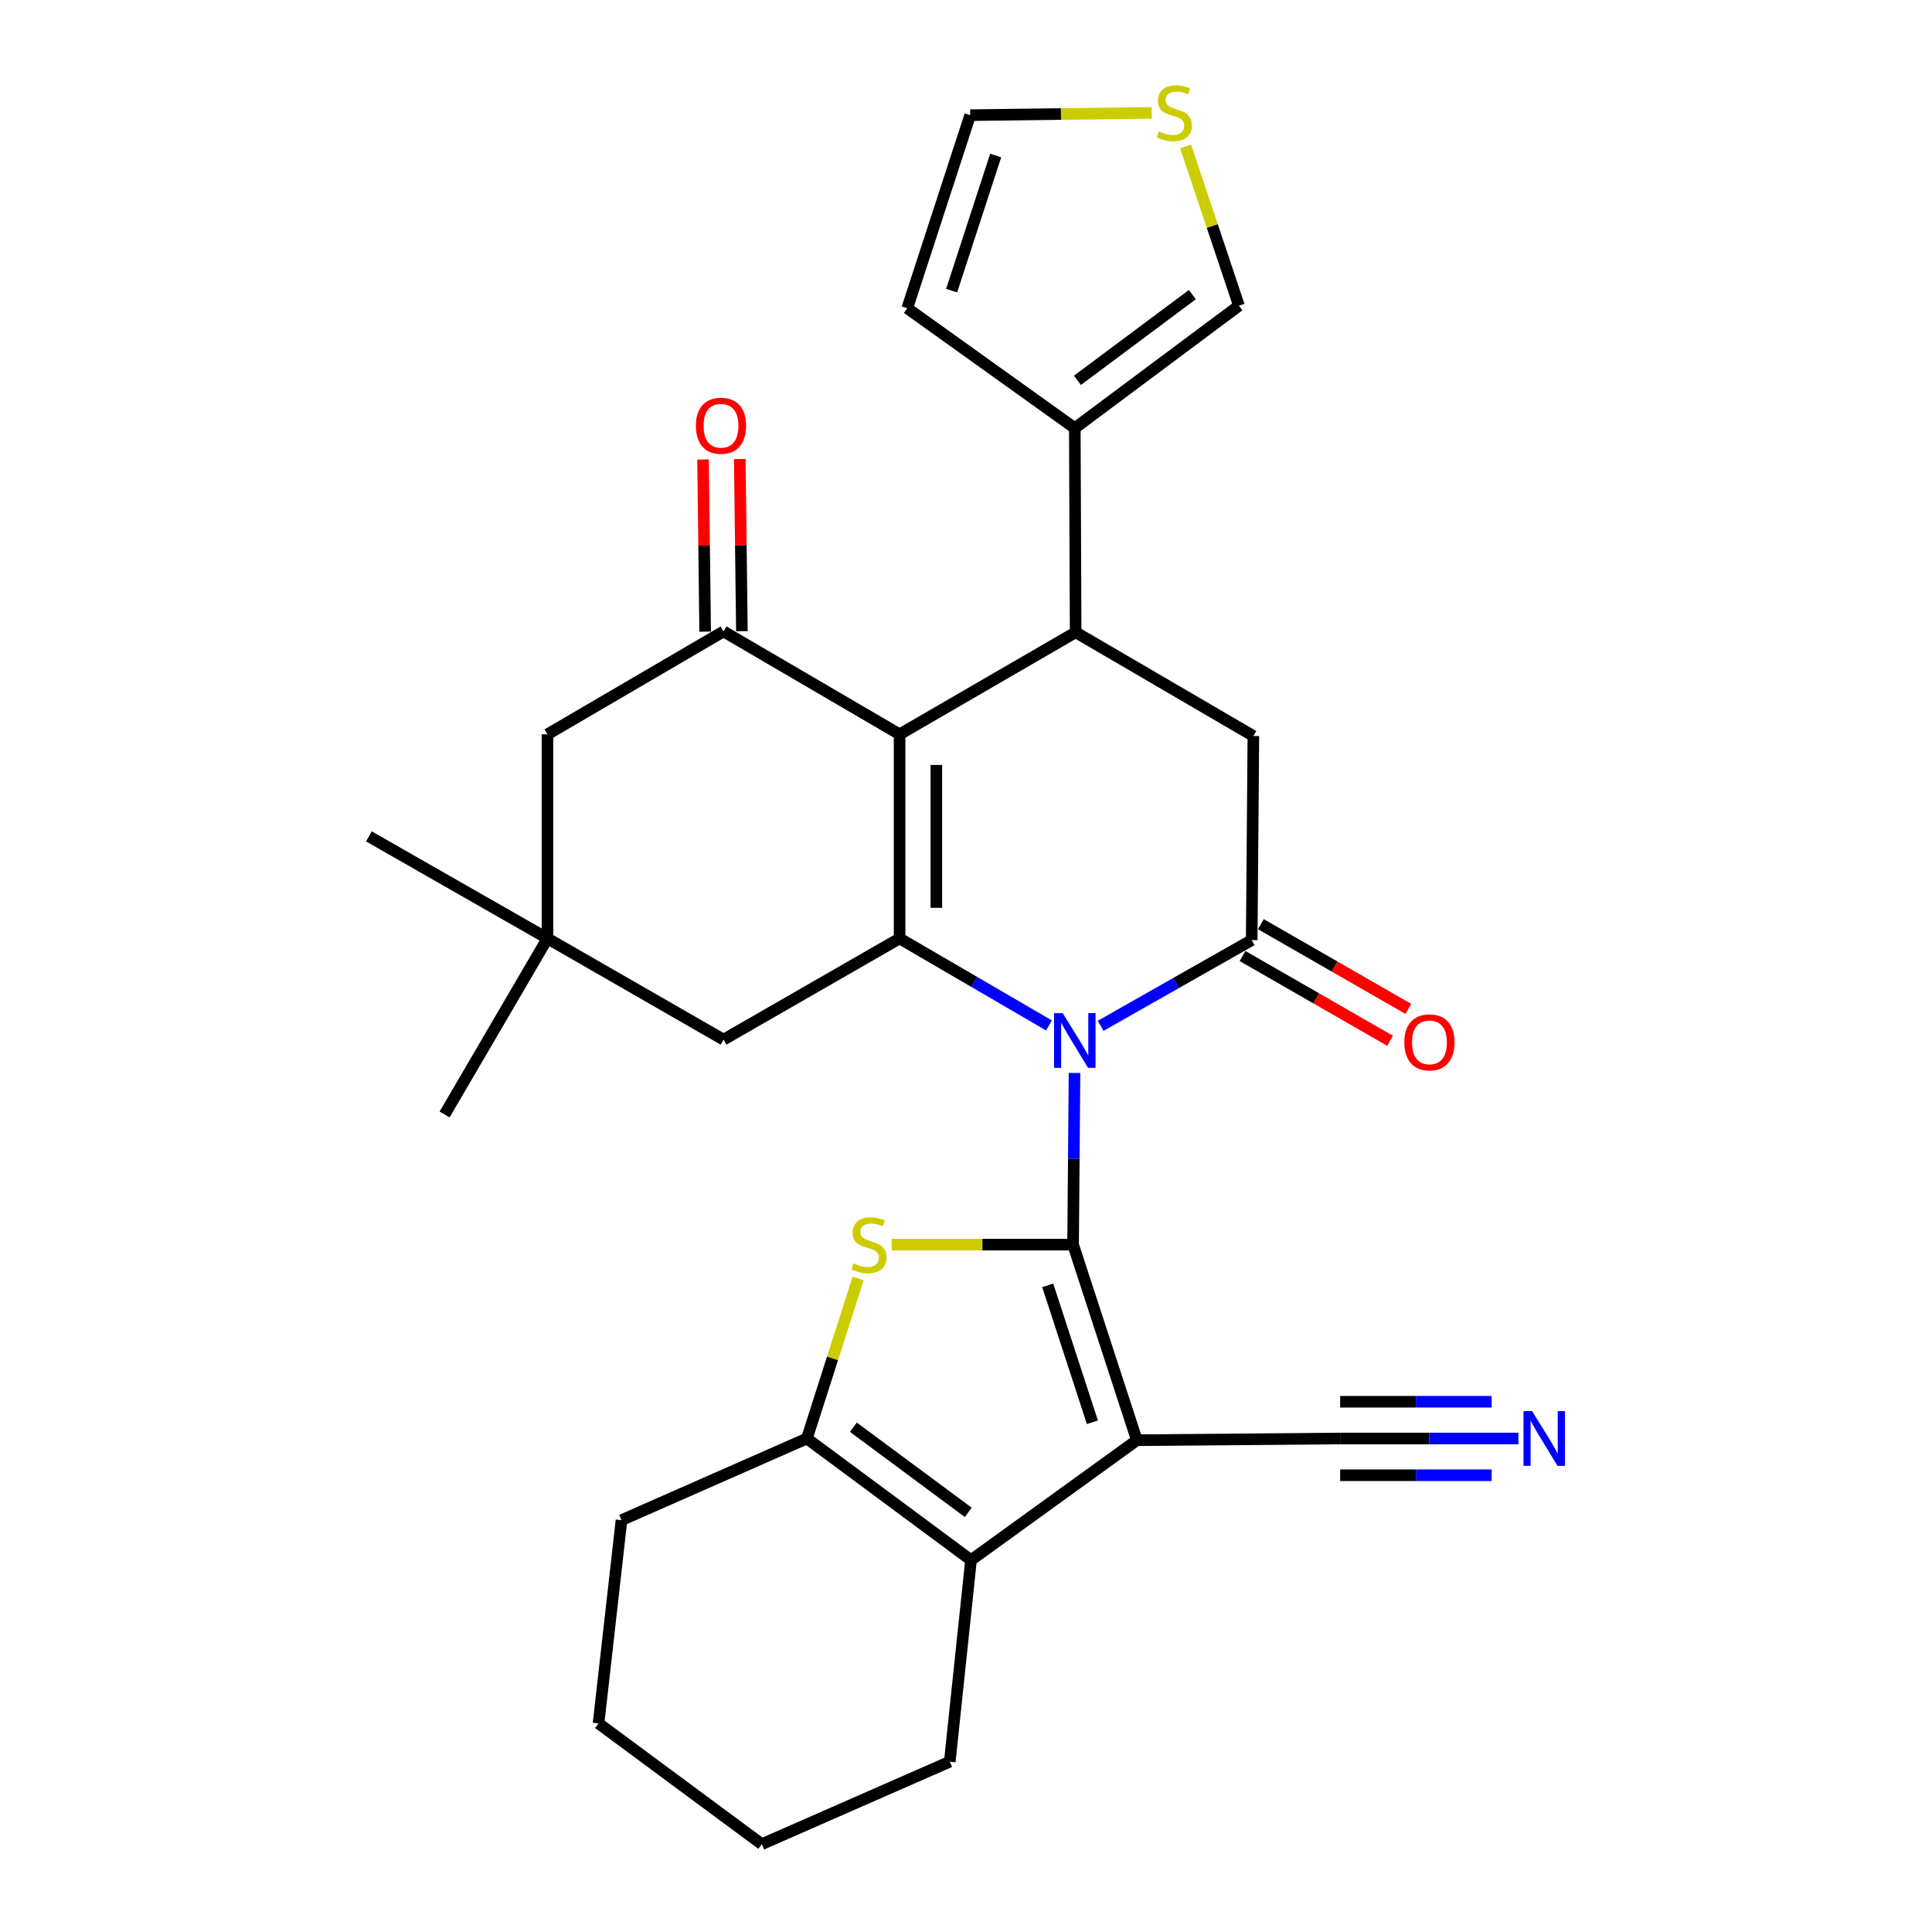 <?xml version='1.0' encoding='iso-8859-1'?>
<svg version='1.1' baseProfile='full'
              xmlns='http://www.w3.org/2000/svg'
                      xmlns:rdkit='http://www.rdkit.org/xml'
                      xmlns:xlink='http://www.w3.org/1999/xlink'
                  xml:space='preserve'
width='1000px' height='1000px' viewBox='0 0 1000 1000'>
<!-- END OF HEADER -->
<rect style='opacity:1.0;fill:#FFFFFF;stroke:none' width='1000' height='1000' x='0' y='0'> </rect>
<path class='bond-0' d='M 555.425,644.207 L 555.798,599.782' style='fill:none;fill-rule:evenodd;stroke:#000000;stroke-width:6px;stroke-linecap:butt;stroke-linejoin:miter;stroke-opacity:1' />
<path class='bond-0' d='M 555.798,599.782 L 556.171,555.357' style='fill:none;fill-rule:evenodd;stroke:#0000FF;stroke-width:6px;stroke-linecap:butt;stroke-linejoin:miter;stroke-opacity:1' />
<path class='bond-1' d='M 555.425,644.207 L 588.451,745.452' style='fill:none;fill-rule:evenodd;stroke:#000000;stroke-width:6px;stroke-linecap:butt;stroke-linejoin:miter;stroke-opacity:1' />
<path class='bond-1' d='M 542.299,665.291 L 565.418,736.163' style='fill:none;fill-rule:evenodd;stroke:#000000;stroke-width:6px;stroke-linecap:butt;stroke-linejoin:miter;stroke-opacity:1' />
<path class='bond-4' d='M 555.425,644.207 L 508.465,644.207' style='fill:none;fill-rule:evenodd;stroke:#000000;stroke-width:6px;stroke-linecap:butt;stroke-linejoin:miter;stroke-opacity:1' />
<path class='bond-4' d='M 508.465,644.207 L 461.505,644.207' style='fill:none;fill-rule:evenodd;stroke:#CCCC00;stroke-width:6px;stroke-linecap:butt;stroke-linejoin:miter;stroke-opacity:1' />
<path class='bond-2' d='M 542.948,530.771 L 504.29,508.251' style='fill:none;fill-rule:evenodd;stroke:#0000FF;stroke-width:6px;stroke-linecap:butt;stroke-linejoin:miter;stroke-opacity:1' />
<path class='bond-2' d='M 504.29,508.251 L 465.632,485.73' style='fill:none;fill-rule:evenodd;stroke:#000000;stroke-width:6px;stroke-linecap:butt;stroke-linejoin:miter;stroke-opacity:1' />
<path class='bond-5' d='M 569.684,530.968 L 608.782,508.782' style='fill:none;fill-rule:evenodd;stroke:#0000FF;stroke-width:6px;stroke-linecap:butt;stroke-linejoin:miter;stroke-opacity:1' />
<path class='bond-5' d='M 608.782,508.782 L 647.88,486.597' style='fill:none;fill-rule:evenodd;stroke:#000000;stroke-width:6px;stroke-linecap:butt;stroke-linejoin:miter;stroke-opacity:1' />
<path class='bond-7' d='M 588.451,745.452 L 502.599,807.522' style='fill:none;fill-rule:evenodd;stroke:#000000;stroke-width:6px;stroke-linecap:butt;stroke-linejoin:miter;stroke-opacity:1' />
<path class='bond-11' d='M 588.451,745.452 L 693.658,744.564' style='fill:none;fill-rule:evenodd;stroke:#000000;stroke-width:6px;stroke-linecap:butt;stroke-linejoin:miter;stroke-opacity:1' />
<path class='bond-3' d='M 465.632,485.73 L 465.632,380.09' style='fill:none;fill-rule:evenodd;stroke:#000000;stroke-width:6px;stroke-linecap:butt;stroke-linejoin:miter;stroke-opacity:1' />
<path class='bond-3' d='M 484.649,469.884 L 484.649,395.936' style='fill:none;fill-rule:evenodd;stroke:#000000;stroke-width:6px;stroke-linecap:butt;stroke-linejoin:miter;stroke-opacity:1' />
<path class='bond-14' d='M 465.632,485.73 L 374.498,538.112' style='fill:none;fill-rule:evenodd;stroke:#000000;stroke-width:6px;stroke-linecap:butt;stroke-linejoin:miter;stroke-opacity:1' />
<path class='bond-9' d='M 465.632,380.09 L 374.498,326.821' style='fill:none;fill-rule:evenodd;stroke:#000000;stroke-width:6px;stroke-linecap:butt;stroke-linejoin:miter;stroke-opacity:1' />
<path class='bond-31' d='M 465.632,380.09 L 556.756,327.265' style='fill:none;fill-rule:evenodd;stroke:#000000;stroke-width:6px;stroke-linecap:butt;stroke-linejoin:miter;stroke-opacity:1' />
<path class='bond-8' d='M 444.175,661.721 L 430.91,703.143' style='fill:none;fill-rule:evenodd;stroke:#CCCC00;stroke-width:6px;stroke-linecap:butt;stroke-linejoin:miter;stroke-opacity:1' />
<path class='bond-8' d='M 430.91,703.143 L 417.645,744.564' style='fill:none;fill-rule:evenodd;stroke:#000000;stroke-width:6px;stroke-linecap:butt;stroke-linejoin:miter;stroke-opacity:1' />
<path class='bond-10' d='M 647.88,486.597 L 648.746,380.957' style='fill:none;fill-rule:evenodd;stroke:#000000;stroke-width:6px;stroke-linecap:butt;stroke-linejoin:miter;stroke-opacity:1' />
<path class='bond-18' d='M 643.144,494.842 L 681.318,516.77' style='fill:none;fill-rule:evenodd;stroke:#000000;stroke-width:6px;stroke-linecap:butt;stroke-linejoin:miter;stroke-opacity:1' />
<path class='bond-18' d='M 681.318,516.77 L 719.492,538.697' style='fill:none;fill-rule:evenodd;stroke:#FF0000;stroke-width:6px;stroke-linecap:butt;stroke-linejoin:miter;stroke-opacity:1' />
<path class='bond-18' d='M 652.616,478.352 L 690.79,500.279' style='fill:none;fill-rule:evenodd;stroke:#000000;stroke-width:6px;stroke-linecap:butt;stroke-linejoin:miter;stroke-opacity:1' />
<path class='bond-18' d='M 690.79,500.279 L 728.964,522.207' style='fill:none;fill-rule:evenodd;stroke:#FF0000;stroke-width:6px;stroke-linecap:butt;stroke-linejoin:miter;stroke-opacity:1' />
<path class='bond-6' d='M 556.756,327.265 L 648.746,380.957' style='fill:none;fill-rule:evenodd;stroke:#000000;stroke-width:6px;stroke-linecap:butt;stroke-linejoin:miter;stroke-opacity:1' />
<path class='bond-12' d='M 556.756,327.265 L 556.312,221.603' style='fill:none;fill-rule:evenodd;stroke:#000000;stroke-width:6px;stroke-linecap:butt;stroke-linejoin:miter;stroke-opacity:1' />
<path class='bond-23' d='M 502.599,807.522 L 491.601,911.841' style='fill:none;fill-rule:evenodd;stroke:#000000;stroke-width:6px;stroke-linecap:butt;stroke-linejoin:miter;stroke-opacity:1' />
<path class='bond-29' d='M 502.599,807.522 L 417.645,744.564' style='fill:none;fill-rule:evenodd;stroke:#000000;stroke-width:6px;stroke-linecap:butt;stroke-linejoin:miter;stroke-opacity:1' />
<path class='bond-29' d='M 501.179,782.799 L 441.711,738.729' style='fill:none;fill-rule:evenodd;stroke:#000000;stroke-width:6px;stroke-linecap:butt;stroke-linejoin:miter;stroke-opacity:1' />
<path class='bond-24' d='M 417.645,744.564 L 321.683,786.835' style='fill:none;fill-rule:evenodd;stroke:#000000;stroke-width:6px;stroke-linecap:butt;stroke-linejoin:miter;stroke-opacity:1' />
<path class='bond-20' d='M 384.005,326.704 L 383.458,282.147' style='fill:none;fill-rule:evenodd;stroke:#000000;stroke-width:6px;stroke-linecap:butt;stroke-linejoin:miter;stroke-opacity:1' />
<path class='bond-20' d='M 383.458,282.147 L 382.91,237.59' style='fill:none;fill-rule:evenodd;stroke:#FF0000;stroke-width:6px;stroke-linecap:butt;stroke-linejoin:miter;stroke-opacity:1' />
<path class='bond-20' d='M 364.99,326.938 L 364.442,282.381' style='fill:none;fill-rule:evenodd;stroke:#000000;stroke-width:6px;stroke-linecap:butt;stroke-linejoin:miter;stroke-opacity:1' />
<path class='bond-20' d='M 364.442,282.381 L 363.894,237.823' style='fill:none;fill-rule:evenodd;stroke:#FF0000;stroke-width:6px;stroke-linecap:butt;stroke-linejoin:miter;stroke-opacity:1' />
<path class='bond-32' d='M 374.498,326.821 L 283.374,380.09' style='fill:none;fill-rule:evenodd;stroke:#000000;stroke-width:6px;stroke-linecap:butt;stroke-linejoin:miter;stroke-opacity:1' />
<path class='bond-13' d='M 693.658,744.564 L 739.788,744.564' style='fill:none;fill-rule:evenodd;stroke:#000000;stroke-width:6px;stroke-linecap:butt;stroke-linejoin:miter;stroke-opacity:1' />
<path class='bond-13' d='M 739.788,744.564 L 785.917,744.564' style='fill:none;fill-rule:evenodd;stroke:#0000FF;stroke-width:6px;stroke-linecap:butt;stroke-linejoin:miter;stroke-opacity:1' />
<path class='bond-13' d='M 693.658,763.582 L 732.868,763.582' style='fill:none;fill-rule:evenodd;stroke:#000000;stroke-width:6px;stroke-linecap:butt;stroke-linejoin:miter;stroke-opacity:1' />
<path class='bond-13' d='M 732.868,763.582 L 772.079,763.582' style='fill:none;fill-rule:evenodd;stroke:#0000FF;stroke-width:6px;stroke-linecap:butt;stroke-linejoin:miter;stroke-opacity:1' />
<path class='bond-13' d='M 693.658,725.547 L 732.868,725.547' style='fill:none;fill-rule:evenodd;stroke:#000000;stroke-width:6px;stroke-linecap:butt;stroke-linejoin:miter;stroke-opacity:1' />
<path class='bond-13' d='M 732.868,725.547 L 772.079,725.547' style='fill:none;fill-rule:evenodd;stroke:#0000FF;stroke-width:6px;stroke-linecap:butt;stroke-linejoin:miter;stroke-opacity:1' />
<path class='bond-19' d='M 556.312,221.603 L 641.276,158.224' style='fill:none;fill-rule:evenodd;stroke:#000000;stroke-width:6px;stroke-linecap:butt;stroke-linejoin:miter;stroke-opacity:1' />
<path class='bond-19' d='M 557.686,196.853 L 617.161,152.487' style='fill:none;fill-rule:evenodd;stroke:#000000;stroke-width:6px;stroke-linecap:butt;stroke-linejoin:miter;stroke-opacity:1' />
<path class='bond-21' d='M 556.312,221.603 L 469.594,159.534' style='fill:none;fill-rule:evenodd;stroke:#000000;stroke-width:6px;stroke-linecap:butt;stroke-linejoin:miter;stroke-opacity:1' />
<path class='bond-15' d='M 374.498,538.112 L 283.374,485.73' style='fill:none;fill-rule:evenodd;stroke:#000000;stroke-width:6px;stroke-linecap:butt;stroke-linejoin:miter;stroke-opacity:1' />
<path class='bond-16' d='M 283.374,485.73 L 283.374,380.09' style='fill:none;fill-rule:evenodd;stroke:#000000;stroke-width:6px;stroke-linecap:butt;stroke-linejoin:miter;stroke-opacity:1' />
<path class='bond-25' d='M 283.374,485.73 L 190.94,432.905' style='fill:none;fill-rule:evenodd;stroke:#000000;stroke-width:6px;stroke-linecap:butt;stroke-linejoin:miter;stroke-opacity:1' />
<path class='bond-26' d='M 283.374,485.73 L 230.126,576.854' style='fill:none;fill-rule:evenodd;stroke:#000000;stroke-width:6px;stroke-linecap:butt;stroke-linejoin:miter;stroke-opacity:1' />
<path class='bond-17' d='M 613.69,75.803 L 627.483,117.013' style='fill:none;fill-rule:evenodd;stroke:#CCCC00;stroke-width:6px;stroke-linecap:butt;stroke-linejoin:miter;stroke-opacity:1' />
<path class='bond-17' d='M 627.483,117.013 L 641.276,158.224' style='fill:none;fill-rule:evenodd;stroke:#000000;stroke-width:6px;stroke-linecap:butt;stroke-linejoin:miter;stroke-opacity:1' />
<path class='bond-33' d='M 596.106,58.435 L 549.136,59.022' style='fill:none;fill-rule:evenodd;stroke:#CCCC00;stroke-width:6px;stroke-linecap:butt;stroke-linejoin:miter;stroke-opacity:1' />
<path class='bond-33' d='M 549.136,59.022 L 502.166,59.609' style='fill:none;fill-rule:evenodd;stroke:#000000;stroke-width:6px;stroke-linecap:butt;stroke-linejoin:miter;stroke-opacity:1' />
<path class='bond-22' d='M 469.594,159.534 L 502.166,59.609' style='fill:none;fill-rule:evenodd;stroke:#000000;stroke-width:6px;stroke-linecap:butt;stroke-linejoin:miter;stroke-opacity:1' />
<path class='bond-22' d='M 492.561,150.439 L 515.361,80.492' style='fill:none;fill-rule:evenodd;stroke:#000000;stroke-width:6px;stroke-linecap:butt;stroke-linejoin:miter;stroke-opacity:1' />
<path class='bond-27' d='M 491.601,911.841 L 394.307,954.545' style='fill:none;fill-rule:evenodd;stroke:#000000;stroke-width:6px;stroke-linecap:butt;stroke-linejoin:miter;stroke-opacity:1' />
<path class='bond-28' d='M 321.683,786.835 L 309.808,892.032' style='fill:none;fill-rule:evenodd;stroke:#000000;stroke-width:6px;stroke-linecap:butt;stroke-linejoin:miter;stroke-opacity:1' />
<path class='bond-30' d='M 394.307,954.545 L 309.808,892.032' style='fill:none;fill-rule:evenodd;stroke:#000000;stroke-width:6px;stroke-linecap:butt;stroke-linejoin:miter;stroke-opacity:1' />
<path  class='atom-1' d='M 550.052 524.396
L 559.332 539.396
Q 560.252 540.876, 561.732 543.556
Q 563.212 546.236, 563.292 546.396
L 563.292 524.396
L 567.052 524.396
L 567.052 552.716
L 563.172 552.716
L 553.212 536.316
Q 552.052 534.396, 550.812 532.196
Q 549.612 529.996, 549.252 529.316
L 549.252 552.716
L 545.572 552.716
L 545.572 524.396
L 550.052 524.396
' fill='#0000FF'/>
<path  class='atom-5' d='M 441.784 653.927
Q 442.104 654.047, 443.424 654.607
Q 444.744 655.167, 446.184 655.527
Q 447.664 655.847, 449.104 655.847
Q 451.784 655.847, 453.344 654.567
Q 454.904 653.247, 454.904 650.967
Q 454.904 649.407, 454.104 648.447
Q 453.344 647.487, 452.144 646.967
Q 450.944 646.447, 448.944 645.847
Q 446.424 645.087, 444.904 644.367
Q 443.424 643.647, 442.344 642.127
Q 441.304 640.607, 441.304 638.047
Q 441.304 634.487, 443.704 632.287
Q 446.144 630.087, 450.944 630.087
Q 454.224 630.087, 457.944 631.647
L 457.024 634.727
Q 453.624 633.327, 451.064 633.327
Q 448.304 633.327, 446.784 634.487
Q 445.264 635.607, 445.304 637.567
Q 445.304 639.087, 446.064 640.007
Q 446.864 640.927, 447.984 641.447
Q 449.144 641.967, 451.064 642.567
Q 453.624 643.367, 455.144 644.167
Q 456.664 644.967, 457.744 646.607
Q 458.864 648.207, 458.864 650.967
Q 458.864 654.887, 456.224 657.007
Q 453.624 659.087, 449.264 659.087
Q 446.744 659.087, 444.824 658.527
Q 442.944 658.007, 440.704 657.087
L 441.784 653.927
' fill='#CCCC00'/>
<path  class='atom-14' d='M 793.038 730.404
L 802.318 745.404
Q 803.238 746.884, 804.718 749.564
Q 806.198 752.244, 806.278 752.404
L 806.278 730.404
L 810.038 730.404
L 810.038 758.724
L 806.158 758.724
L 796.198 742.324
Q 795.038 740.404, 793.798 738.204
Q 792.598 736.004, 792.238 735.324
L 792.238 758.724
L 788.558 758.724
L 788.558 730.404
L 793.038 730.404
' fill='#0000FF'/>
<path  class='atom-18' d='M 599.827 68.008
Q 600.147 68.128, 601.467 68.688
Q 602.787 69.248, 604.227 69.608
Q 605.707 69.928, 607.147 69.928
Q 609.827 69.928, 611.387 68.648
Q 612.947 67.328, 612.947 65.048
Q 612.947 63.488, 612.147 62.528
Q 611.387 61.568, 610.187 61.048
Q 608.987 60.528, 606.987 59.928
Q 604.467 59.168, 602.947 58.448
Q 601.467 57.728, 600.387 56.208
Q 599.347 54.688, 599.347 52.128
Q 599.347 48.568, 601.747 46.368
Q 604.187 44.168, 608.987 44.168
Q 612.267 44.168, 615.987 45.728
L 615.067 48.808
Q 611.667 47.408, 609.107 47.408
Q 606.347 47.408, 604.827 48.568
Q 603.307 49.688, 603.347 51.648
Q 603.347 53.168, 604.107 54.088
Q 604.907 55.008, 606.027 55.528
Q 607.187 56.048, 609.107 56.648
Q 611.667 57.448, 613.187 58.248
Q 614.707 59.048, 615.787 60.688
Q 616.907 62.288, 616.907 65.048
Q 616.907 68.968, 614.267 71.088
Q 611.667 73.168, 607.307 73.168
Q 604.787 73.168, 602.867 72.608
Q 600.987 72.088, 598.747 71.168
L 599.827 68.008
' fill='#CCCC00'/>
<path  class='atom-19' d='M 726.88 539.523
Q 726.88 532.723, 730.24 528.923
Q 733.6 525.123, 739.88 525.123
Q 746.16 525.123, 749.52 528.923
Q 752.88 532.723, 752.88 539.523
Q 752.88 546.403, 749.48 550.323
Q 746.08 554.203, 739.88 554.203
Q 733.64 554.203, 730.24 550.323
Q 726.88 546.443, 726.88 539.523
M 739.88 551.003
Q 744.2 551.003, 746.52 548.123
Q 748.88 545.203, 748.88 539.523
Q 748.88 533.963, 746.52 531.163
Q 744.2 528.323, 739.88 528.323
Q 735.56 528.323, 733.2 531.123
Q 730.88 533.923, 730.88 539.523
Q 730.88 545.243, 733.2 548.123
Q 735.56 551.003, 739.88 551.003
' fill='#FF0000'/>
<path  class='atom-21' d='M 360.188 220.363
Q 360.188 213.563, 363.548 209.763
Q 366.908 205.963, 373.188 205.963
Q 379.468 205.963, 382.828 209.763
Q 386.188 213.563, 386.188 220.363
Q 386.188 227.243, 382.788 231.163
Q 379.388 235.043, 373.188 235.043
Q 366.948 235.043, 363.548 231.163
Q 360.188 227.283, 360.188 220.363
M 373.188 231.843
Q 377.508 231.843, 379.828 228.963
Q 382.188 226.043, 382.188 220.363
Q 382.188 214.803, 379.828 212.003
Q 377.508 209.163, 373.188 209.163
Q 368.868 209.163, 366.508 211.963
Q 364.188 214.763, 364.188 220.363
Q 364.188 226.083, 366.508 228.963
Q 368.868 231.843, 373.188 231.843
' fill='#FF0000'/>
</svg>
